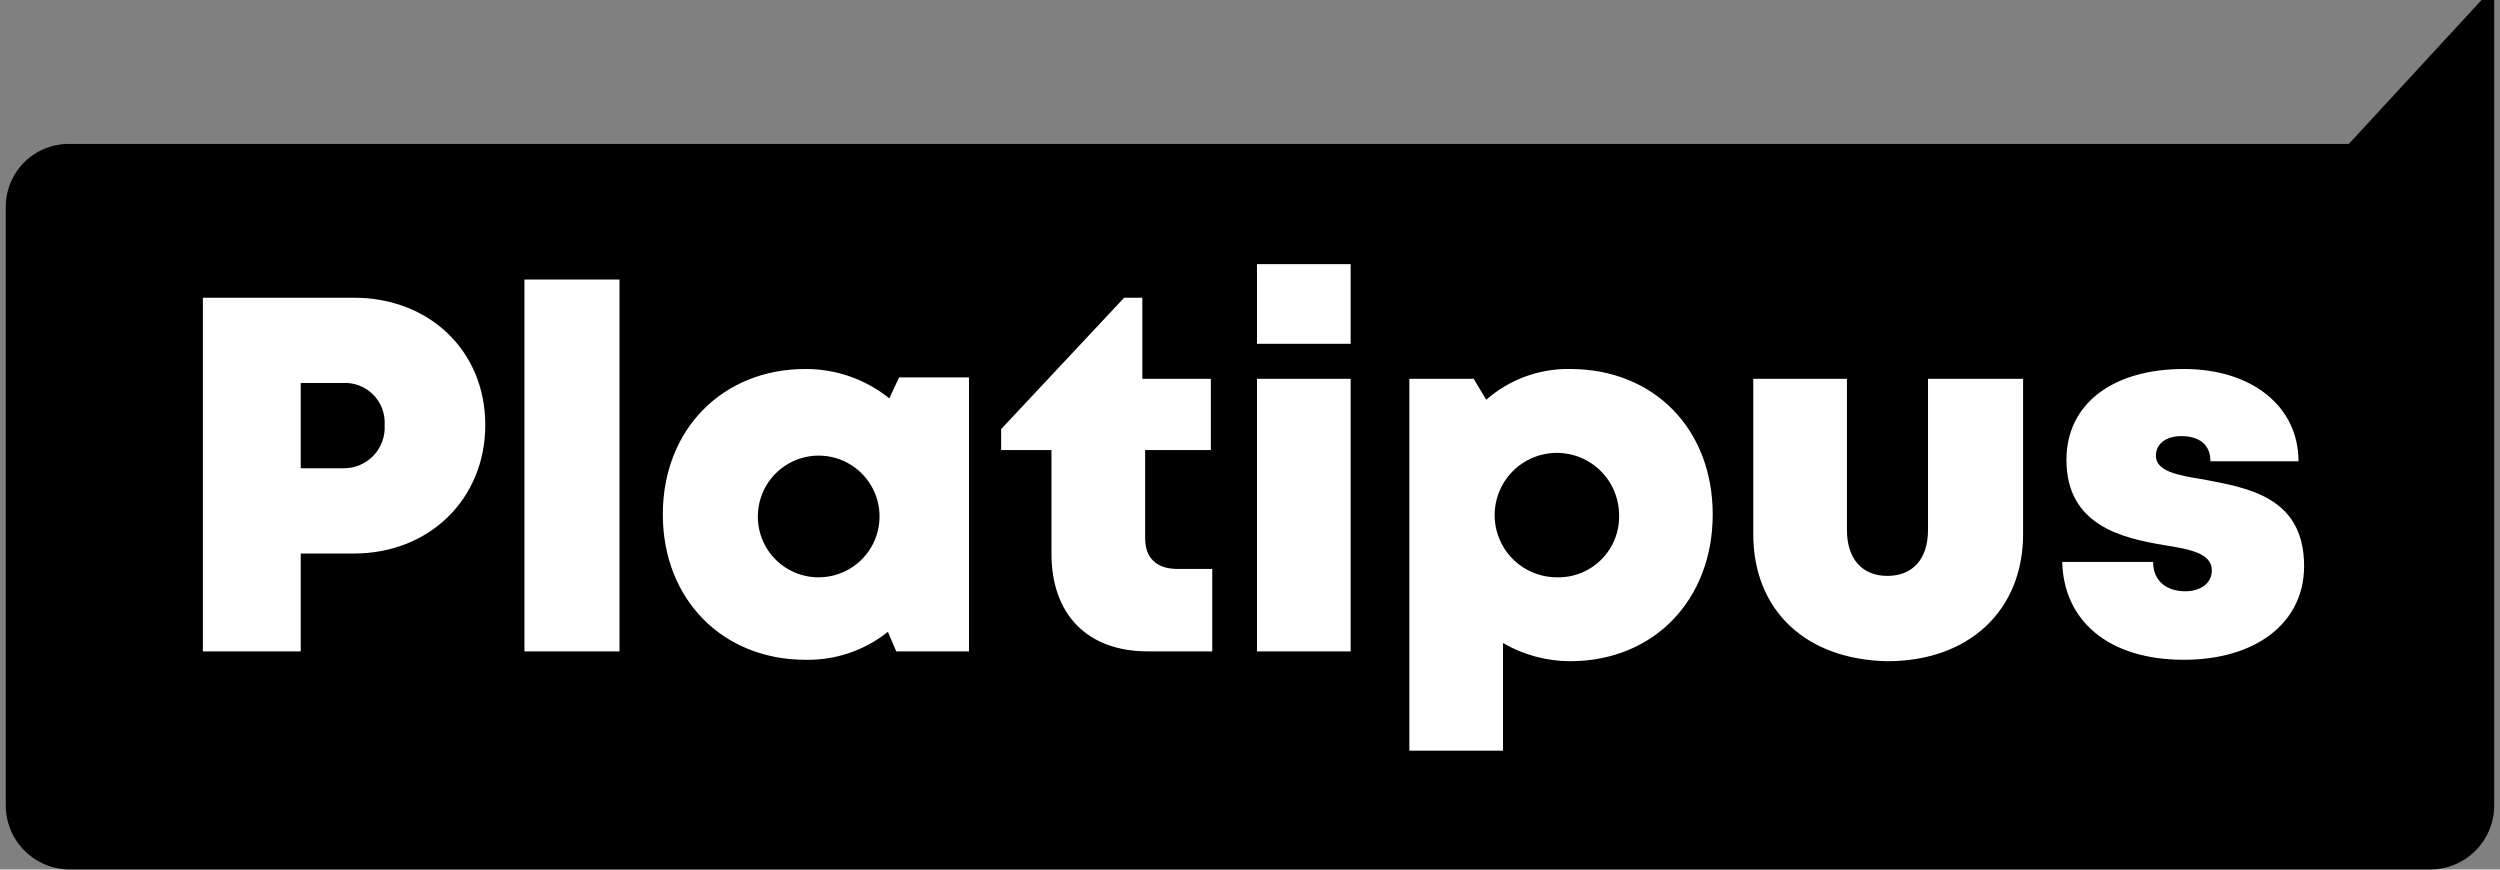 <svg width="92" height="32" viewBox="0 0 92 32" fill="none" xmlns="http://www.w3.org/2000/svg">
<rect x="0" y="0" width="92" height="32" fill="#808080" stroke="none"/>
<g clip-path="url(#clip0_20702_1130)">
<path d="M91.787 -0.003V29.631C91.788 29.942 91.728 30.25 91.609 30.537C91.49 30.825 91.316 31.086 91.096 31.306C90.876 31.526 90.615 31.7 90.328 31.819C90.04 31.937 89.732 31.998 89.421 31.997H2.578C2.267 31.998 1.959 31.937 1.672 31.819C1.384 31.7 1.123 31.526 0.903 31.306C0.683 31.086 0.509 30.825 0.39 30.537C0.272 30.25 0.211 29.942 0.212 29.631V7.611C0.212 7.303 0.274 6.998 0.393 6.714C0.513 6.429 0.688 6.172 0.909 5.956C1.129 5.741 1.39 5.571 1.677 5.458C1.964 5.345 2.27 5.29 2.578 5.296H86.437L91.324 -0.003H91.787Z" fill="#FF4040" style="fill:#FF4040;fill:color(display-p3 1 0.251 0.251);fill-opacity:1;"/>
<path d="M13.022 10.956H7.466V23.971H11.067V20.37H13.022C15.8 20.37 17.858 18.364 17.858 15.637C17.858 12.91 15.8 10.956 13.022 10.956ZM12.611 17.232H11.067V14.094H12.611C12.816 14.081 13.023 14.113 13.216 14.186C13.409 14.259 13.584 14.372 13.729 14.518C13.875 14.664 13.989 14.839 14.062 15.032C14.135 15.225 14.166 15.431 14.154 15.637C14.167 15.846 14.137 16.055 14.065 16.251C13.993 16.447 13.88 16.626 13.735 16.776C13.59 16.926 13.415 17.044 13.221 17.123C13.027 17.201 12.819 17.238 12.611 17.232ZM19.299 23.971H22.797V10.287H19.299V23.971ZM32.726 14.66C31.852 13.956 30.762 13.574 29.639 13.579C26.604 13.579 24.392 15.791 24.392 18.93C24.392 22.068 26.604 24.28 29.639 24.28C30.74 24.303 31.814 23.939 32.675 23.251L32.983 23.971H35.659V13.888H33.086L32.726 14.66ZM30.154 21.245C29.851 21.249 29.55 21.192 29.27 21.077C28.99 20.961 28.736 20.79 28.525 20.574C28.313 20.357 28.147 20.1 28.038 19.817C27.929 19.534 27.879 19.232 27.89 18.93C27.905 18.491 28.048 18.067 28.302 17.709C28.556 17.352 28.909 17.077 29.318 16.918C29.727 16.759 30.174 16.724 30.602 16.817C31.031 16.91 31.423 17.127 31.729 17.44C32.036 17.754 32.244 18.151 32.327 18.581C32.41 19.012 32.365 19.457 32.197 19.862C32.029 20.268 31.746 20.615 31.383 20.86C31.02 21.106 30.592 21.24 30.154 21.245ZM42.141 19.804V16.563H44.559V13.939H42.038V10.956H41.369L36.842 15.791V16.563H38.694V20.37C38.694 22.634 40.032 23.971 42.244 23.971H44.611V20.936H43.324C42.553 20.936 42.141 20.525 42.141 19.804ZM46.257 12.653H49.704V9.721H46.257V12.653ZM46.257 23.971H49.704V13.939H46.257V23.971ZM57.781 13.579C56.647 13.559 55.546 13.963 54.694 14.711L54.231 13.939H51.864V27.624H55.311V23.663C56.061 24.1 56.913 24.331 57.781 24.332C60.868 24.332 63.028 22.068 63.028 18.93C63.028 15.791 60.868 13.579 57.781 13.579ZM57.318 21.245C56.865 21.25 56.421 21.121 56.042 20.873C55.662 20.626 55.365 20.272 55.187 19.855C55.009 19.439 54.958 18.979 55.042 18.534C55.125 18.089 55.339 17.678 55.655 17.355C55.972 17.031 56.377 16.808 56.82 16.715C57.263 16.622 57.724 16.662 58.145 16.83C58.565 16.999 58.926 17.288 59.181 17.662C59.437 18.036 59.577 18.477 59.582 18.93C59.593 19.232 59.542 19.534 59.434 19.817C59.324 20.099 59.159 20.357 58.947 20.574C58.735 20.79 58.482 20.961 58.202 21.077C57.922 21.192 57.621 21.249 57.318 21.245ZM70.951 19.496C70.951 20.576 70.385 21.193 69.459 21.193C68.533 21.193 67.967 20.576 67.967 19.496V13.939H64.52V19.65C64.52 22.48 66.475 24.28 69.459 24.332C72.443 24.332 74.45 22.48 74.45 19.65V13.939H70.951V19.496ZM81.086 17.643C80.109 17.489 79.337 17.335 79.337 16.769C79.337 16.306 79.749 16.049 80.263 16.049C80.932 16.049 81.344 16.357 81.344 16.975H84.585C84.585 14.968 82.887 13.579 80.366 13.579C77.743 13.579 76.045 14.865 76.045 16.923C76.045 19.341 78.103 19.804 79.646 20.061C80.624 20.216 81.395 20.37 81.395 20.988C81.395 21.502 80.932 21.759 80.418 21.759C79.749 21.759 79.235 21.399 79.235 20.679H75.89C75.942 22.84 77.588 24.28 80.366 24.28C82.99 24.28 84.791 22.942 84.791 20.833C84.791 18.261 82.681 17.952 81.086 17.643Z" fill="white" style="fill:white;fill-opacity:1;"/>
</g>
<defs>
<clipPath id="clip0_20702_1130">
<rect width="92" height="32" fill="white" style="fill:white;fill-opacity:1;"/>
</clipPath>
</defs>
</svg>
